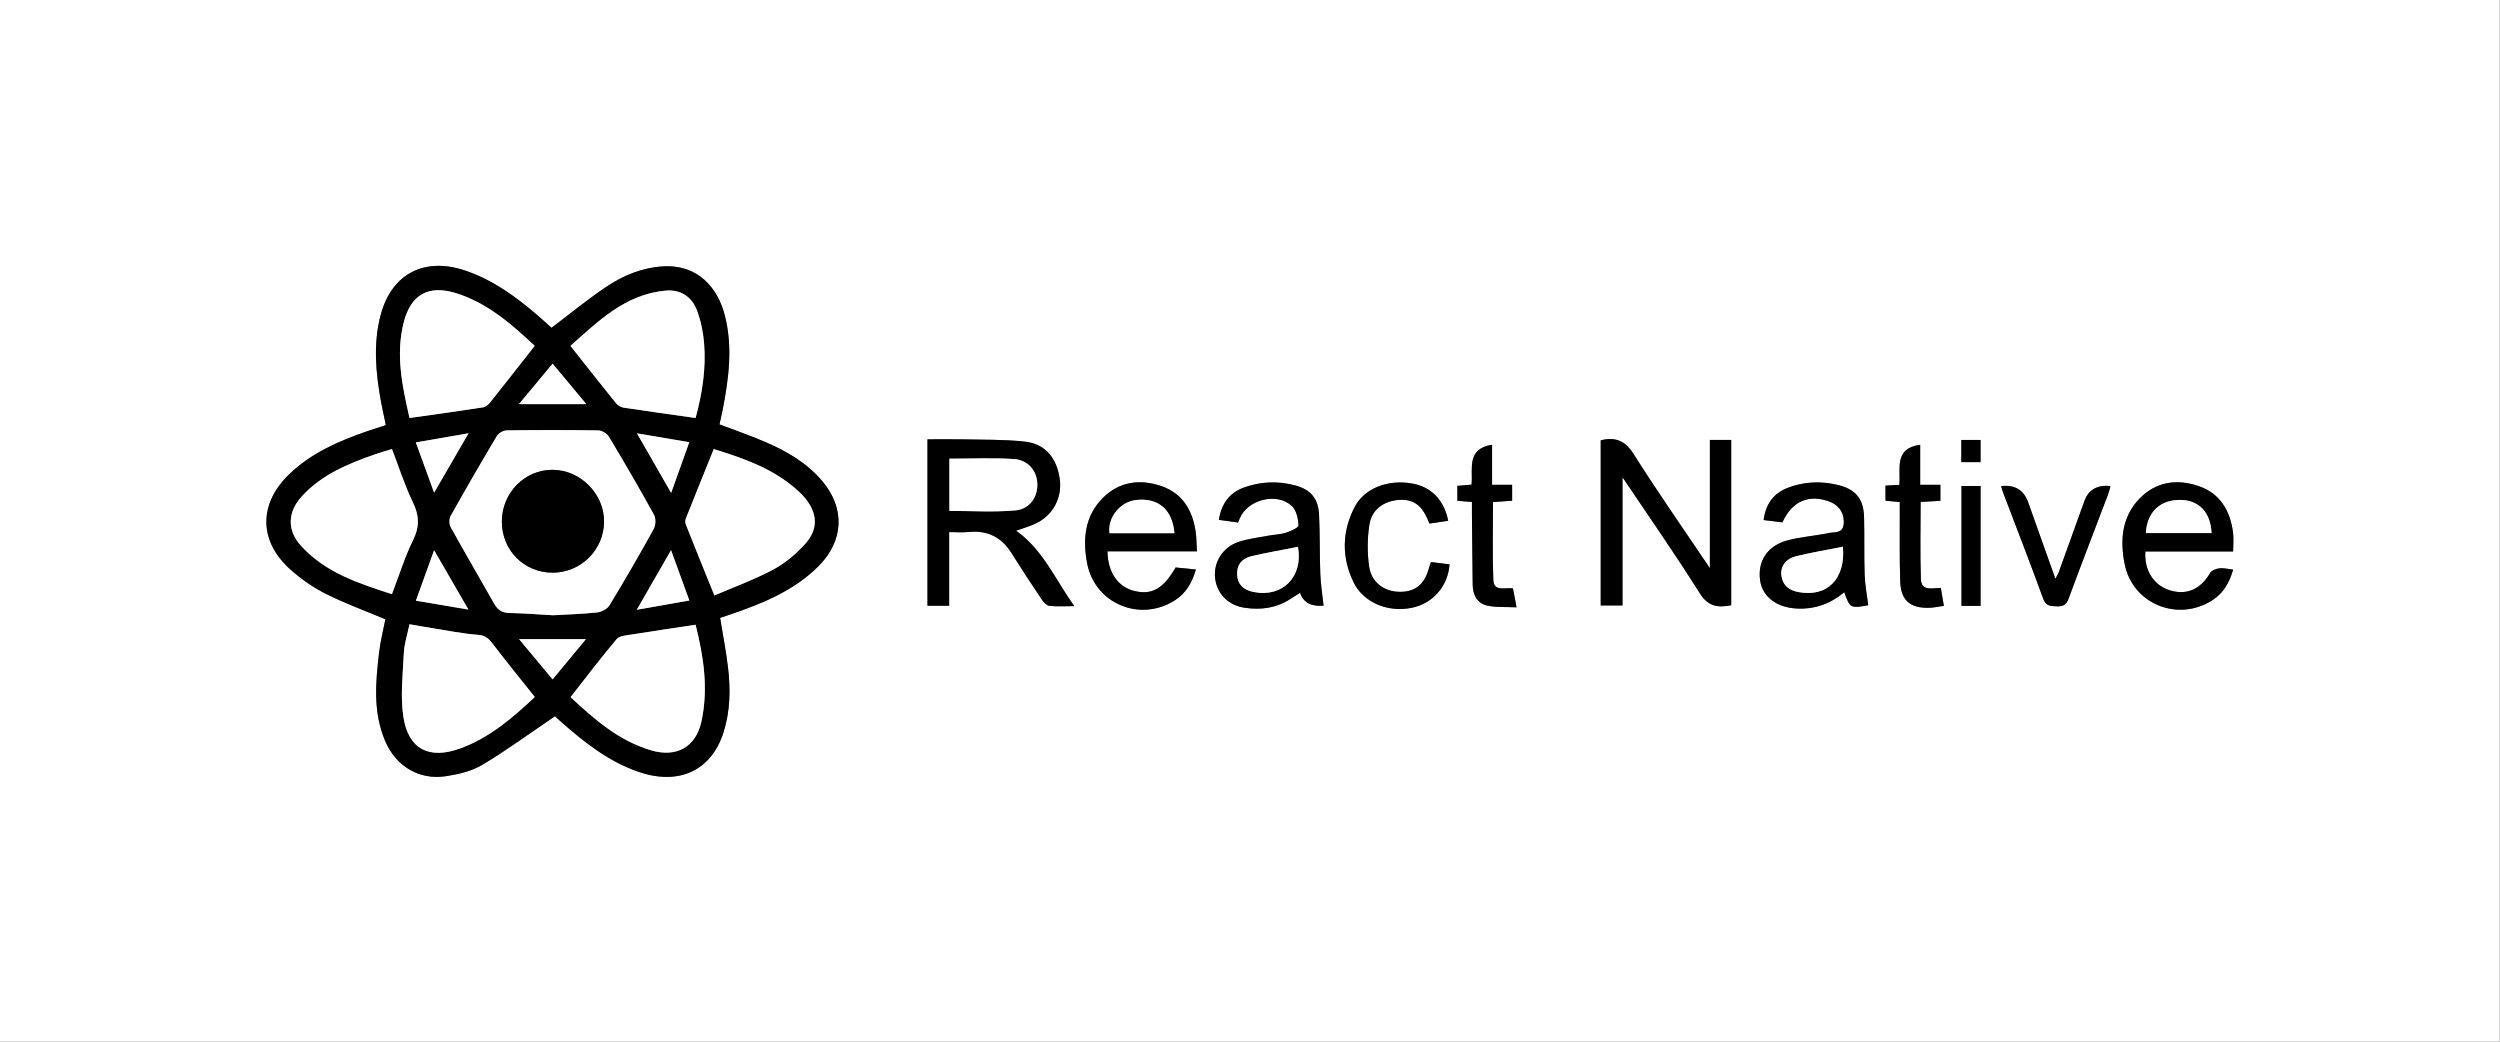 <svg width="1200" height="500" viewBox="0 0 1200 500" fill="none" xmlns="http://www.w3.org/2000/svg">
<rect x="0" y="0" width="1200" height="500" fill="#808080" stroke="none"/>
<g clip-path="url(#clip0_3_285)">
<path d="M0 499.94C0 333.29 0 166.65 0 0C399.95 0 799.9 0 1199.85 0C1199.85 166.65 1199.85 333.29 1199.85 499.94C799.9 499.94 399.95 499.94 0 499.94ZM266.38 343.79C266.54 343.94 267.49 344.86 268.48 345.74C279.85 355.82 291.62 365.29 306.23 370.4C325.66 377.19 341.4 370.01 347.26 351.53C350.49 341.37 350.66 330.88 349.42 320.41C348.49 312.53 346.95 304.71 345.63 296.58C347.32 296.01 349.01 295.45 350.7 294.87C366.03 289.62 380.94 283.62 392.74 271.88C404.87 259.82 405.8 244.27 394.85 231.15C387.31 222.11 377.36 216.41 366.71 211.9C359.74 208.95 352.56 206.47 345.3 203.7C345.88 201.12 346.43 198.87 346.87 196.6C349.81 181.51 351.79 166.39 347.83 151.16C344.56 138.56 335.27 126.75 318.03 127.88C307.85 128.54 298.89 132.36 290.73 137.86C281.83 143.86 273.5 150.71 264.69 157.36C262.65 155.52 260.35 153.37 257.96 151.32C247.44 142.29 236.34 134.21 222.96 129.77C203.73 123.39 188.08 131.35 182.78 150.92C179.01 164.86 180.32 178.99 182.91 193.01C183.57 196.58 184.38 200.12 185.19 204.04C182.03 205.08 179.2 205.97 176.39 206.93C162.63 211.67 149.37 217.43 138.72 227.72C124 241.94 124.18 259.89 139.47 273.44C144.52 277.92 150.23 281.94 156.24 284.96C165.37 289.55 175.04 293.07 184.97 297.26C184.02 302.14 182.65 307.45 182 312.85C180.27 327.27 178.93 341.71 184.85 355.66C189.95 367.69 201.08 374.56 214 372.57C219.98 371.65 226.35 370.19 231.45 367.14C243.22 360.1 254.31 351.94 266.35 343.79H266.38ZM515.62 290.94C506.41 277.93 500.52 263.76 487.71 254.74C491.16 253.49 494.37 252.62 497.32 251.19C505.58 247.2 509.96 238.69 508.64 229.75C507.15 219.65 501.64 213.07 491.9 211.98C482.18 210.9 472.31 211.12 462.5 210.9C456.73 210.77 450.96 210.88 445.18 210.88V290.74H455.59V255.4C459.1 255.4 461.94 255.64 464.72 255.36C473.75 254.43 480.6 257.66 485.46 265.39C490.25 273 495.19 280.51 500.19 287.98C501.02 289.21 502.47 290.67 503.76 290.81C507.31 291.2 510.94 290.94 515.61 290.94H515.62ZM768.34 211.35V290.61H778.8V229.07C791.83 248.48 804.34 266.34 815.91 284.78C819.97 291.24 824.62 291.75 830.98 290.51V211.17H820.74V272.73C807.92 253.68 795.61 236.1 784.16 217.98C780.09 211.54 775.5 209.63 768.34 211.35ZM635.32 290.69C634.75 285.39 633.94 280.5 633.76 275.58C633.4 266.1 633.61 256.6 633.16 247.13C632.78 239.21 629.15 234.94 621.47 232.94C613.22 230.79 604.95 231.12 596.94 234.08C589.92 236.67 586.26 242.06 585.05 249.54C588.24 249.97 591.17 250.37 594.28 250.8C594.58 250.07 594.81 249.48 595.05 248.9C598.79 239.83 612.77 236.13 620.06 242.82C622.26 244.84 623.15 248.94 623.32 252.15C623.38 253.26 619.56 254.97 617.29 255.71C614.64 256.57 611.72 256.59 608.95 257.11C604.07 258.04 599.04 258.58 594.37 260.17C586.9 262.71 582.51 269.97 583.24 277.24C584 284.79 589.43 290.55 597.51 291.73C605.28 292.86 612.78 291.91 619.52 287.4C620.96 286.43 622.45 285.54 624.03 284.54C625.63 289.2 629.4 291.25 635.34 290.69H635.32ZM574.51 264.65C574.29 260.92 574.32 258.09 573.92 255.32C572.47 245.03 567.63 236.83 557.53 233.35C547.29 229.82 537.26 231.06 529.3 239.08C520.63 247.81 519.67 258.9 521.8 270.27C525.46 289.83 547.4 298.89 564.13 288.01C569.42 284.57 572.19 279.53 574.02 273.35C570.38 272.99 567.28 272.68 564.3 272.38C558.3 282.7 552.88 285.72 544.4 283.64C536.58 281.72 531.71 274.7 531.58 264.64H574.5L574.51 264.65ZM1071.91 264.71C1071.91 261.34 1072.23 258.39 1071.85 255.52C1070.47 245.03 1065.54 236.72 1055.18 233.26C1044.89 229.82 1034.87 231.18 1027.02 239.28C1018.48 248.09 1017.6 259.2 1019.8 270.56C1023.52 289.82 1045.29 298.76 1061.91 288.12C1067.23 284.71 1070.1 279.7 1071.91 273.4C1069.43 273.14 1067.29 272.56 1065.25 272.81C1063.68 273 1061.55 273.84 1060.84 275.07C1056.33 282.82 1049.69 285.83 1041.6 283.38C1033.83 281.03 1029.11 273.71 1029.78 264.71H1071.92H1071.91ZM885.24 284.28C887.98 291.93 888.19 292.03 896.73 290.52C896.13 285.58 895.18 280.71 895.01 275.81C894.7 266.66 894.98 257.5 894.74 248.35C894.51 239.49 890.76 234.84 882.12 232.77C874.02 230.83 865.9 231.15 858.08 234.17C851.16 236.84 847.47 242.12 846.54 249.63C849.82 250.03 852.73 250.39 855.55 250.73C860.16 240.34 868.69 236.88 878.81 241.04C883.16 242.83 885.6 247.11 884.91 251.92C884.3 256.2 880.44 255.28 877.87 255.83C871.22 257.26 864.32 257.65 857.78 259.44C848.22 262.06 843.57 269.51 844.84 278.55C845.94 286.39 852.68 291.51 862.14 292.07C870.88 292.59 878.49 289.89 885.22 284.28H885.24ZM695.11 249.98C693.1 239.85 686.84 233.64 677.74 232.07C666.03 230.05 654.81 234.35 650.1 243.58C644.07 255.39 643.93 267.72 649.79 279.63C654.54 289.29 666.19 294.03 677.55 291.75C687.64 289.72 694.97 281.52 695.77 270.88C692.79 270.51 689.78 270.14 686.89 269.79C686.45 270.94 686.23 271.39 686.11 271.86C684.03 280.23 679.61 284.08 672.05 284.08C664.56 284.08 658.29 279.7 657.17 271.96C656.21 265.35 656.27 258.35 657.3 251.74C658.49 244.14 664.8 240.11 672.41 239.9C680.21 239.69 683.58 244.62 686.09 251.29C689.03 250.86 691.92 250.43 695.09 249.97L695.11 249.98ZM960.52 233.32C960.93 234.6 961.27 235.84 961.72 237.04C968.09 253.8 974.62 270.51 980.73 287.37C982.06 291.04 984.26 290.87 987.15 291.03C990.22 291.2 991.82 290.37 992.97 287.25C999.11 270.58 1005.54 254.01 1011.84 237.4C1012.33 236.1 1012.62 234.71 1013.03 233.28C1006.66 232.693 1002.5 235.083 1000.54 240.45C996.41 251.86 992.32 263.29 988.19 274.7C987.86 275.62 987.29 276.45 986.58 277.81C982.04 265.05 977.76 253 973.46 240.97C971.387 235.163 967.073 232.617 960.52 233.33V233.32ZM931.58 282.2C927.54 282.2 922.26 284.07 922.03 277.96C921.58 265.7 921.9 253.4 921.9 240.93C925.43 240.73 928.49 240.55 931.39 240.39V232.72H921.69V213.51C908.91 215.16 912.43 225.17 911.69 232.74C909.17 232.88 907.22 232.98 905.04 233.1V240.33C907.35 240.56 909.43 240.76 911.89 241C911.89 243.04 911.89 244.84 911.89 246.65C911.93 257.48 911.73 268.31 912.11 279.12C912.42 288.13 916.83 291.94 925.83 291.74C928.1 291.69 930.36 291.17 933.06 290.81C932.52 287.67 932.06 284.96 931.58 282.2ZM706.53 240.95C706.53 243.35 706.51 245.32 706.53 247.3C706.65 258.45 706.76 269.6 706.9 280.75C706.96 285.56 709.05 289.56 713.74 290.64C718.17 291.66 722.93 291.26 727.94 291.51C727.18 287.52 726.7 284.96 726.22 282.42C722.4 281.92 717.02 284.18 716.79 278.37C716.3 265.97 716.64 253.55 716.64 240.97C719.96 240.74 722.87 240.54 725.82 240.34V232.72H716.19V213.49C703.83 215.39 707.02 225.06 706.38 232.61C703.77 232.84 701.67 233.03 699.54 233.22V240.4C701.83 240.58 703.78 240.74 706.53 240.95ZM950.67 290.81V233.28H941.52V290.81H950.67ZM950.66 221.82V211.18H941.44V221.82H950.66Z" fill="white"/>
<path d="M266.38 343.79C254.35 351.95 243.25 360.1 231.48 367.14C226.38 370.19 220.02 371.65 214.03 372.57C201.11 374.56 189.99 367.69 184.88 355.66C178.96 341.71 180.3 327.27 182.03 312.85C182.68 307.45 184.05 302.14 185 297.26C175.06 293.07 165.4 289.55 156.27 284.96C150.25 281.94 144.54 277.92 139.5 273.44C124.22 259.89 124.03 241.95 138.75 227.72C149.4 217.43 162.66 211.67 176.42 206.93C179.23 205.96 182.06 205.07 185.22 204.04C184.41 200.12 183.6 196.58 182.94 193.01C180.35 178.99 179.04 164.85 182.81 150.92C188.1 131.36 203.75 123.39 222.99 129.77C236.36 134.21 247.46 142.29 257.99 151.32C260.38 153.37 262.68 155.52 264.72 157.36C273.53 150.71 281.86 143.86 290.76 137.86C298.92 132.35 307.88 128.54 318.06 127.88C335.31 126.76 344.59 138.57 347.86 151.16C351.82 166.39 349.84 181.51 346.9 196.6C346.46 198.87 345.9 201.11 345.33 203.7C352.59 206.46 359.77 208.94 366.74 211.9C377.38 216.41 387.34 222.11 394.88 231.15C405.82 244.27 404.9 259.81 392.77 271.88C380.96 283.62 366.06 289.62 350.73 294.87C349.04 295.45 347.35 296.01 345.66 296.58C346.98 304.71 348.52 312.52 349.45 320.41C350.69 330.88 350.52 341.36 347.29 351.53C341.42 370.01 325.69 377.19 306.26 370.4C291.64 365.29 279.88 355.82 268.51 345.74C267.52 344.86 266.56 343.94 266.41 343.79H266.38ZM265.39 295.32C272.42 294.91 279.59 294.73 286.69 293.95C288.78 293.72 291.5 292.27 292.55 290.54C299.87 278.47 306.95 266.24 313.78 253.89C314.77 252.1 314.87 248.84 313.9 247.08C306.93 234.43 299.66 221.94 292.22 209.55C291.32 208.05 288.88 206.63 287.13 206.6C272.49 206.37 257.84 206.38 243.19 206.59C241.58 206.61 239.32 207.91 238.5 209.29C230.93 221.97 223.53 234.77 216.31 247.66C215.53 249.05 215.57 251.63 216.34 253.03C223.18 265.38 230.32 277.56 237.26 289.86C238.98 292.92 241.24 294.2 244.8 294.25C251.62 294.36 258.42 294.93 265.39 295.32ZM256.65 166C245.52 155.64 234.09 145.5 219.06 140.77C205.82 136.6 197.26 141.23 193.81 154.68C189.8 170.31 193.14 185.55 196.57 200.64C208.68 198.92 220.32 197.32 231.92 195.52C233.18 195.32 234.5 194.12 235.36 193.04C242.39 184.23 249.33 175.33 256.65 166ZM196.54 299.64C195.51 304.72 194.05 309.07 193.84 313.47C193.35 323.69 192.11 334.15 193.63 344.14C196.01 359.76 206.14 364.66 220.99 359.22C235.04 354.07 246.05 344.57 256.69 334.56C249.81 325.91 243 317.57 236.47 309.02C234.56 306.52 232.93 304.99 229.41 304.73C222.15 304.19 214.96 302.71 207.75 301.57C204.18 301.01 200.63 300.35 196.53 299.65L196.54 299.64ZM342.61 215.56C338 226.99 333.57 237.88 329.23 248.81C328.9 249.64 328.83 250.82 329.15 251.63C333.54 262.69 338.02 273.72 342.9 285.82C352.42 281.7 362.25 278.15 371.36 273.26C377.07 270.19 382.35 265.69 386.68 260.81C392.88 253.83 392.36 246.28 386.4 239.08C384.72 237.05 382.72 235.24 380.68 233.56C369.54 224.36 356.22 219.78 342.6 215.56H342.61ZM333.87 200.63C337.11 188.83 338.95 176.85 337.95 164.65C337.51 159.28 336.37 153.77 334.43 148.76C331.92 142.29 326.54 138.85 319.4 139.51C299.97 141.31 287.13 154.25 273.81 166.01C281.42 175.62 288.49 184.63 295.69 193.53C296.52 194.56 298.01 195.46 299.31 195.65C310.62 197.38 321.96 198.93 333.87 200.62V200.63ZM188.13 215.53C185.46 216.36 182.93 217.08 180.44 217.95C167.35 222.49 154.59 227.66 144.94 238.2C138.03 245.75 137.69 254.44 144.45 261.93C156.18 274.93 172.15 280.01 188.13 285.2C191.59 276.16 194.26 267.38 198.27 259.27C201.44 252.85 201.3 247.57 198.22 241.22C194.28 233.08 191.53 224.36 188.14 215.54L188.13 215.53ZM273.88 334.62C285.39 345.32 297.08 355.62 312.6 360.17C324.75 363.73 334.02 358.56 336.68 346.33C340.08 330.69 337.78 315.32 333.89 299.88C323.39 301.47 313.24 302.95 303.12 304.59C300.65 304.99 297.35 305.18 296 306.78C288.5 315.65 281.49 324.94 273.89 334.62H273.88ZM265.26 326.09C270.8 319.39 275.85 313.29 281.24 306.78H249.15C254.71 313.44 259.66 319.38 265.26 326.09ZM208.37 264.14C205.32 272.59 202.61 280.09 199.63 288.33C208.44 289.82 216.24 291.14 224.84 292.6C219.17 282.8 214.12 274.08 208.37 264.14ZM322.1 264.1C316.38 274.05 311.28 282.92 305.67 292.68C314.43 291.13 322.31 289.74 330.88 288.23C327.87 279.96 325.18 272.56 322.1 264.1ZM305.75 208.01C311.29 217.66 316.44 226.64 322.15 236.58C325.24 227.95 327.96 220.32 330.84 212.27C322.09 210.78 314.31 209.46 305.75 208.01ZM208.38 236.49C214.2 226.44 219.41 217.45 224.91 207.97C216.38 209.45 208.32 210.85 199.61 212.36C202.6 220.57 205.34 228.13 208.39 236.49H208.38ZM265.25 174.57C259.7 181.23 254.7 187.24 249.08 193.98H281.43C275.84 187.27 270.78 181.21 265.25 174.57Z" fill="black"/>
<path d="M515.62 290.94C510.95 290.94 507.32 291.2 503.77 290.81C502.48 290.67 501.02 289.21 500.2 287.98C495.19 280.52 490.25 273 485.47 265.39C480.61 257.66 473.77 254.43 464.73 255.36C461.95 255.65 459.11 255.4 455.6 255.4V290.74H445.19V210.88C450.97 210.88 456.74 210.77 462.51 210.9C472.32 211.13 482.19 210.9 491.91 211.98C501.65 213.06 507.15 219.64 508.65 229.75C509.97 238.68 505.59 247.2 497.33 251.19C494.38 252.61 491.17 253.48 487.72 254.74C500.53 263.77 506.42 277.94 515.63 290.94H515.62ZM455.71 245.22C466.61 245.22 477.1 245.93 487.44 244.97C494.46 244.32 498.25 238.3 497.89 231.85C497.56 225.92 493.43 220.78 486.72 220.34C476.5 219.67 466.21 220.16 455.7 220.16V245.21L455.71 245.22Z" fill="black"/>
<path d="M768.34 211.35C775.5 209.63 780.09 211.54 784.16 217.98C795.61 236.11 807.92 253.69 820.74 272.73V211.17H830.98V290.51C824.63 291.75 819.97 291.24 815.91 284.78C804.34 266.34 791.83 248.48 778.8 229.07V290.61H768.34V211.35Z" fill="black"/>
<path d="M635.32 290.69C629.387 291.25 625.617 289.2 624.01 284.54C622.42 285.54 620.94 286.43 619.5 287.4C612.77 291.91 605.26 292.86 597.49 291.73C589.41 290.55 583.98 284.79 583.22 277.24C582.49 269.97 586.88 262.71 594.35 260.17C599.02 258.58 604.05 258.03 608.93 257.11C611.7 256.58 614.62 256.57 617.27 255.71C619.54 254.97 623.36 253.26 623.3 252.15C623.13 248.93 622.24 244.83 620.04 242.82C612.74 236.13 598.76 239.83 595.03 248.9C594.79 249.48 594.55 250.07 594.26 250.8C591.15 250.38 588.22 249.98 585.03 249.54C586.25 242.06 589.9 236.67 596.92 234.08C604.93 231.12 613.21 230.79 621.45 232.94C629.13 234.94 632.76 239.21 633.14 247.13C633.59 256.6 633.38 266.1 633.74 275.58C633.93 280.49 634.73 285.38 635.3 290.69H635.32ZM623.01 262.47C615.33 264 608.01 265.28 600.77 266.95C596.25 267.99 593.55 270.99 593.82 275.89C594.09 280.75 597.1 283.21 601.63 284.14C615.56 287.01 625.66 276.84 623 262.47H623.01Z" fill="black"/>
<path d="M574.51 264.65H531.59C531.72 274.71 536.59 281.73 544.41 283.65C552.88 285.73 558.3 282.71 564.31 272.39C567.3 272.69 570.4 273 574.03 273.36C572.2 279.53 569.43 284.58 564.14 288.02C547.4 298.9 525.47 289.84 521.81 270.28C519.68 258.91 520.63 247.82 529.31 239.09C537.27 231.07 547.3 229.83 557.54 233.36C567.63 236.84 572.48 245.04 573.93 255.33C574.32 258.1 574.3 260.93 574.52 264.66L574.51 264.65ZM563.73 255.93C562.72 244.52 556.03 238.87 545.41 239.99C537.71 240.81 531.55 248.38 532.57 255.93H563.73Z" fill="black"/>
<path d="M1071.91 264.71H1029.77C1029.1 273.71 1033.82 281.03 1041.59 283.38C1049.68 285.83 1056.32 282.82 1060.83 275.07C1061.55 273.84 1063.67 273 1065.24 272.81C1067.28 272.56 1069.42 273.14 1071.9 273.4C1070.09 279.71 1067.22 284.72 1061.9 288.12C1045.28 298.76 1023.52 289.82 1019.79 270.56C1017.59 259.2 1018.47 248.09 1027.01 239.28C1034.87 231.18 1044.89 229.82 1055.17 233.26C1065.53 236.72 1070.46 245.03 1071.84 255.52C1072.22 258.39 1071.9 261.34 1071.9 264.71H1071.91ZM1030.01 255.86H1061.54C1061.1 245.92 1055.49 240.06 1046.56 239.96C1036.93 239.85 1030.6 245.74 1030.01 255.86Z" fill="black"/>
<path d="M885.24 284.28C878.51 289.89 870.9 292.59 862.16 292.07C852.7 291.51 845.96 286.39 844.86 278.55C843.59 269.5 848.24 262.05 857.8 259.44C864.33 257.65 871.24 257.26 877.89 255.83C880.46 255.28 884.32 256.2 884.93 251.92C885.62 247.11 883.17 242.83 878.83 241.04C868.7 236.88 860.18 240.34 855.57 250.73C852.75 250.39 849.84 250.03 846.56 249.63C847.49 242.12 851.18 236.84 858.1 234.17C865.91 231.15 874.04 230.84 882.14 232.77C890.78 234.84 894.54 239.49 894.76 248.35C894.99 257.5 894.71 266.66 895.03 275.81C895.2 280.71 896.14 285.58 896.75 290.52C888.2 292.03 887.99 291.94 885.26 284.28H885.24ZM884.6 262.42C876.96 263.94 869.6 265.21 862.34 266.92C857.2 268.13 854.54 271.75 855.07 276.22C855.64 281.02 858.76 283.36 863.34 284.21C877.13 286.76 885.98 277.78 884.6 262.42Z" fill="black"/>
<path d="M695.11 249.98C691.94 250.44 689.05 250.87 686.11 251.3C683.6 244.63 680.23 239.69 672.43 239.91C664.82 240.12 658.51 244.15 657.32 251.75C656.29 258.35 656.23 265.35 657.19 271.97C658.31 279.72 664.58 284.1 672.07 284.09C679.63 284.09 684.05 280.24 686.13 271.87C686.25 271.4 686.47 270.95 686.91 269.8C689.8 270.16 692.8 270.52 695.79 270.89C694.99 281.54 687.66 289.73 677.57 291.76C666.2 294.04 654.56 289.3 649.81 279.64C643.95 267.72 644.09 255.4 650.12 243.59C654.83 234.37 666.04 230.06 677.76 232.08C686.86 233.65 693.12 239.86 695.13 249.99L695.11 249.98Z" fill="black"/>
<path d="M960.52 233.32C967.067 232.607 971.38 235.153 973.46 240.96C977.76 253 982.04 265.04 986.58 277.8C987.29 276.45 987.85 275.61 988.19 274.69C992.33 263.28 996.42 251.85 1000.54 240.44C1002.49 235.067 1006.65 232.677 1013.03 233.27C1012.62 234.71 1012.34 236.09 1011.84 237.39C1005.54 254 999.11 270.57 992.97 287.24C991.82 290.35 990.22 291.19 987.15 291.02C984.26 290.86 982.06 291.02 980.73 287.36C974.62 270.5 968.08 253.8 961.72 237.03C961.27 235.84 960.93 234.6 960.52 233.31V233.32Z" fill="black"/>
<path d="M931.58 282.2C932.05 284.96 932.52 287.67 933.06 290.81C930.36 291.17 928.1 291.69 925.83 291.74C916.83 291.93 912.42 288.13 912.11 279.12C911.73 268.31 911.94 257.47 911.89 246.65C911.89 244.85 911.89 243.04 911.89 241C909.43 240.76 907.35 240.56 905.04 240.33V233.1C907.22 232.98 909.17 232.88 911.69 232.74C912.43 225.17 908.91 215.16 921.69 213.51V232.72H931.39V240.39C928.49 240.56 925.43 240.73 921.9 240.93C921.9 253.41 921.58 265.7 922.03 277.96C922.25 284.07 927.54 282.19 931.58 282.2Z" fill="black"/>
<path d="M706.53 240.95C703.78 240.73 701.83 240.58 699.54 240.4V233.22C701.67 233.03 703.77 232.84 706.38 232.61C707.02 225.06 703.83 215.39 716.19 213.49V232.72H725.82V240.34C722.87 240.54 719.96 240.74 716.64 240.97C716.64 253.55 716.3 265.98 716.79 278.37C717.02 284.18 722.41 281.92 726.22 282.42C726.7 284.96 727.18 287.52 727.94 291.51C722.94 291.26 718.18 291.66 713.74 290.64C709.05 289.56 706.97 285.56 706.9 280.75C706.75 269.6 706.64 258.45 706.53 247.3C706.51 245.33 706.53 243.35 706.53 240.95Z" fill="black"/>
<path d="M950.67 290.81H941.52V233.28H950.67V290.81Z" fill="black"/>
<path d="M950.66 221.82H941.44V211.18H950.66V221.82Z" fill="black"/>
<path d="M265.39 295.32C258.42 294.93 251.62 294.36 244.8 294.25C241.25 294.19 238.99 292.91 237.26 289.86C230.33 277.56 223.18 265.38 216.34 253.03C215.56 251.62 215.53 249.04 216.31 247.66C223.53 234.77 230.93 221.98 238.5 209.29C239.32 207.91 241.58 206.62 243.19 206.59C257.83 206.38 272.48 206.37 287.13 206.6C288.88 206.63 291.31 208.04 292.22 209.55C299.66 221.94 306.93 234.43 313.9 247.08C314.87 248.84 314.77 252.09 313.78 253.89C306.95 266.25 299.88 278.47 292.55 290.54C291.5 292.27 288.78 293.72 286.69 293.95C279.59 294.74 272.42 294.92 265.39 295.32ZM240.89 250.39C240.9 264.11 251.5 274.81 265.13 274.89C278.79 274.96 289.98 263.85 289.95 250.23C289.92 237.03 278.67 225.68 265.45 225.52C251.93 225.35 240.87 236.55 240.89 250.4V250.39Z" fill="white"/>
<path d="M256.65 166C249.32 175.33 242.39 184.23 235.36 193.04C234.5 194.12 233.18 195.32 231.92 195.52C220.32 197.32 208.68 198.92 196.57 200.64C193.14 185.55 189.8 170.32 193.81 154.68C197.26 141.23 205.82 136.61 219.06 140.77C234.09 145.5 245.52 155.63 256.65 166Z" fill="white"/>
<path d="M196.54 299.64C200.64 300.35 204.19 301 207.76 301.56C214.97 302.7 222.16 304.17 229.42 304.72C232.94 304.98 234.57 306.51 236.48 309.01C243.01 317.57 249.82 325.91 256.7 334.55C246.06 344.55 235.05 354.06 221 359.21C206.14 364.65 196.02 359.75 193.64 344.13C192.12 334.14 193.35 323.69 193.85 313.46C194.06 309.06 195.52 304.71 196.55 299.63L196.54 299.64Z" fill="white"/>
<path d="M342.61 215.56C356.23 219.78 369.55 224.36 380.69 233.56C382.73 235.24 384.73 237.05 386.41 239.08C392.36 246.28 392.88 253.83 386.69 260.81C382.36 265.68 377.09 270.19 371.37 273.26C362.26 278.15 352.43 281.71 342.91 285.82C338.02 273.72 333.54 262.69 329.16 251.63C328.84 250.82 328.91 249.64 329.24 248.81C333.58 237.88 338.01 226.98 342.62 215.56H342.61Z" fill="white"/>
<path d="M333.87 200.63C321.96 198.94 310.62 197.39 299.31 195.66C298.01 195.46 296.53 194.57 295.69 193.54C288.49 184.63 281.42 175.62 273.81 166.02C287.13 154.26 299.96 141.33 319.4 139.52C326.54 138.86 331.92 142.3 334.43 148.77C336.38 153.78 337.51 159.28 337.95 164.66C338.95 176.85 337.1 188.83 333.87 200.64V200.63Z" fill="white"/>
<path d="M188.13 215.53C191.53 224.35 194.27 233.07 198.21 241.21C201.29 247.56 201.44 252.84 198.26 259.26C194.25 267.37 191.58 276.15 188.12 285.19C172.15 280.01 156.18 274.92 144.44 261.92C137.68 254.43 138.02 245.74 144.93 238.19C154.58 227.65 167.34 222.48 180.43 217.94C182.92 217.08 185.45 216.36 188.12 215.52L188.13 215.53Z" fill="white"/>
<path d="M273.88 334.62C281.48 324.94 288.5 315.66 295.99 306.78C297.34 305.18 300.64 304.99 303.11 304.59C313.23 302.94 323.38 301.47 333.88 299.88C337.77 315.32 340.07 330.68 336.67 346.33C334.01 358.56 324.75 363.74 312.59 360.17C297.07 355.62 285.38 345.32 273.87 334.62H273.88Z" fill="white"/>
<path d="M265.26 326.09C259.66 319.37 254.71 313.44 249.15 306.78H281.24C275.85 313.29 270.8 319.39 265.26 326.09Z" fill="white"/>
<path d="M208.37 264.14C214.12 274.07 219.17 282.8 224.84 292.6C216.24 291.14 208.44 289.82 199.63 288.33C202.61 280.09 205.32 272.59 208.37 264.14Z" fill="white"/>
<path d="M322.1 264.1C325.18 272.56 327.87 279.96 330.88 288.23C322.31 289.74 314.43 291.13 305.67 292.68C311.28 282.92 316.38 274.05 322.1 264.1Z" fill="white"/>
<path d="M305.75 208.01C314.3 209.46 322.09 210.78 330.84 212.27C327.96 220.32 325.23 227.95 322.15 236.58C316.44 226.63 311.29 217.66 305.75 208.01Z" fill="white"/>
<path d="M208.38 236.49C205.34 228.13 202.59 220.56 199.6 212.36C208.31 210.85 216.37 209.45 224.9 207.97C219.41 217.45 214.2 226.44 208.37 236.49H208.38Z" fill="white"/>
<path d="M265.25 174.57C270.79 181.21 275.84 187.27 281.43 193.98H249.08C254.7 187.24 259.7 181.23 265.25 174.57Z" fill="white"/>
<path d="M455.71 245.22V220.17C466.21 220.17 476.51 219.67 486.73 220.35C493.44 220.79 497.57 225.93 497.9 231.86C498.26 238.3 494.46 244.33 487.45 244.98C477.11 245.93 466.62 245.23 455.72 245.23L455.71 245.22Z" fill="white"/>
<path d="M623.01 262.47C625.67 276.84 615.56 287.01 601.64 284.14C597.11 283.21 594.09 280.75 593.83 275.89C593.56 270.99 596.26 267.99 600.78 266.95C608.01 265.28 615.33 264 623.02 262.47H623.01Z" fill="white"/>
<path d="M563.73 255.93H532.57C531.54 248.39 537.71 240.81 545.41 239.99C556.03 238.86 562.72 244.52 563.73 255.93Z" fill="white"/>
<path d="M1030.01 255.86C1030.59 245.74 1036.93 239.85 1046.56 239.96C1055.49 240.06 1061.1 245.93 1061.54 255.86H1030.01Z" fill="white"/>
<path d="M884.6 262.42C885.97 277.78 877.12 286.76 863.34 284.21C858.76 283.36 855.65 281.03 855.07 276.22C854.54 271.75 857.2 268.13 862.34 266.92C869.6 265.21 876.96 263.94 884.6 262.42Z" fill="white"/>
<path d="M240.89 250.39C240.88 236.54 251.93 225.34 265.45 225.51C278.67 225.68 289.92 237.02 289.95 250.22C289.98 263.84 278.8 274.96 265.13 274.88C251.49 274.81 240.9 264.1 240.89 250.38V250.39Z" fill="black"/>
</g>
<defs>
<clipPath id="clip0_3_285">
<rect width="1199.85" height="499.94" fill="white"/>
</clipPath>
</defs>
</svg>
